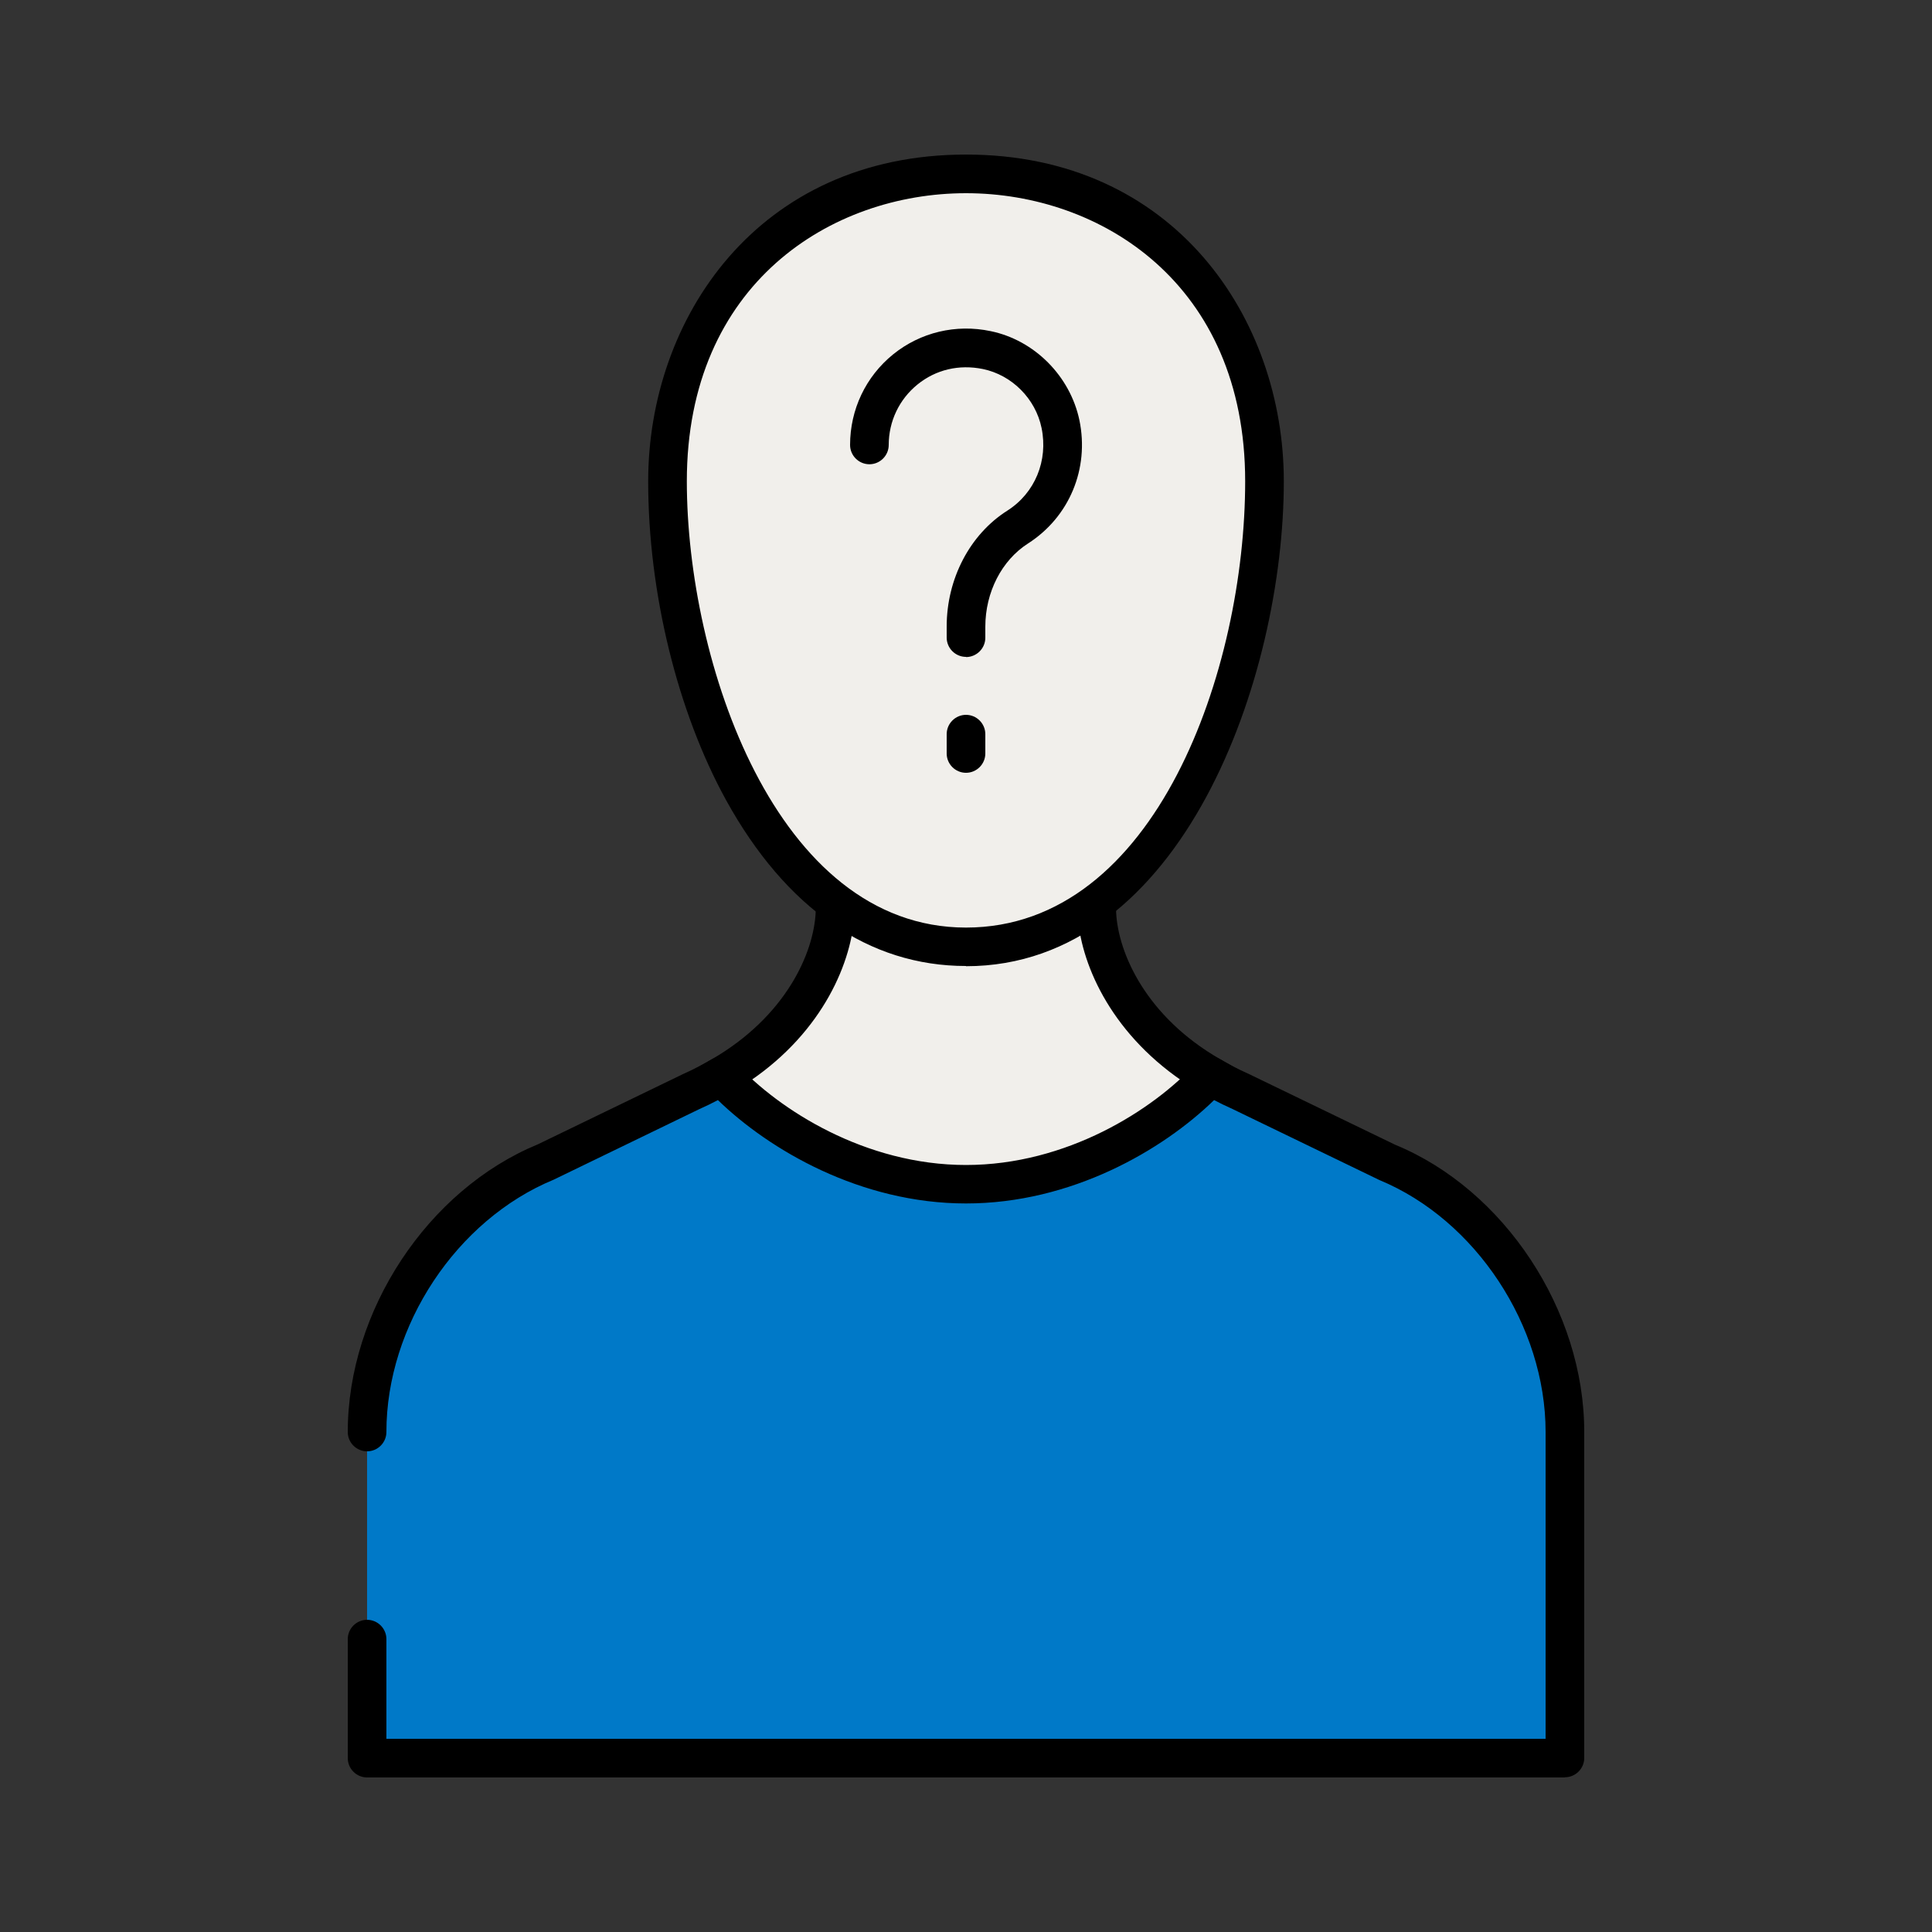 <svg width="64" height="64" viewBox="0 0 64 64" fill="none" xmlns="http://www.w3.org/2000/svg">
<rect x="0" y="0" width="64" height="64" fill="#333333" stroke="none"/>
<path d="M36.339 30.234V27.008H27.667V30.234C27.597 31.821 26.534 34.132 23.904 35.648C25.593 37.479 28.646 45.287 32.006 45.287C35.366 45.287 38.419 37.479 40.109 35.648C37.478 34.132 36.416 31.821 36.345 30.234H36.339Z" fill="#F1EFEB"/>
<path d="M32 45.927C29.286 45.927 27.033 42.023 25.222 38.887C24.537 37.703 23.891 36.583 23.43 36.077L22.886 35.488L23.577 35.091C26.022 33.677 26.963 31.578 27.021 30.202V26.362H36.973V30.215C37.037 31.584 37.977 33.683 40.416 35.085L41.107 35.482L40.563 36.071C40.102 36.57 39.456 37.69 38.771 38.88C36.96 42.016 34.707 45.92 31.993 45.92L32 45.927ZM24.838 35.808C25.286 36.435 25.779 37.293 26.329 38.247C27.891 40.947 30.022 44.647 32 44.647C33.977 44.647 36.109 40.947 37.67 38.247C38.221 37.293 38.713 36.435 39.161 35.808C36.729 34.144 35.769 31.827 35.699 30.259V30.234V27.648H28.307V30.234C28.237 31.827 27.283 34.151 24.845 35.808H24.838Z" fill="black"/>
<path d="M12.16 54.298V58.24H51.84V47.437C51.84 43.706 49.415 39.936 45.939 38.502L41.107 36.16C40.743 36.006 40.416 35.827 40.103 35.642C38.413 37.472 35.36 39.226 32 39.226C28.64 39.226 25.587 37.478 23.898 35.642C23.584 35.821 23.258 36 22.893 36.16L18.061 38.502C14.586 39.936 12.16 43.706 12.16 47.437" fill="#0079C8"/>
<path d="M51.84 58.88H12.16C11.808 58.88 11.52 58.592 11.52 58.24V54.298C11.52 53.946 11.808 53.658 12.16 53.658C12.512 53.658 12.8 53.946 12.8 54.298V57.6H51.2V47.437C51.2 43.917 48.883 40.41 45.696 39.091L40.826 36.736C40.608 36.64 40.403 36.538 40.218 36.442C38.515 38.099 35.494 39.866 32 39.866C28.506 39.866 25.485 38.093 23.782 36.442C23.59 36.544 23.379 36.646 23.149 36.749L18.342 39.078C15.117 40.41 12.8 43.917 12.8 47.437C12.8 47.789 12.512 48.077 12.16 48.077C11.808 48.077 11.52 47.789 11.52 47.437C11.52 43.418 14.17 39.411 17.818 37.907L22.618 35.584C23.008 35.411 23.334 35.232 23.578 35.091C23.84 34.944 24.166 34.989 24.371 35.213C25.805 36.768 28.666 38.592 32 38.592C35.334 38.592 38.195 36.774 39.629 35.213C39.834 34.995 40.16 34.944 40.422 35.091C40.666 35.232 40.992 35.411 41.357 35.571L46.214 37.92C49.83 39.405 52.48 43.411 52.48 47.43V58.234C52.48 58.586 52.192 58.874 51.84 58.874V58.88Z" fill="black"/>
<path d="M41.888 15.936C41.888 22.714 38.413 31.36 32 31.36C25.587 31.36 22.112 22.72 22.112 15.936C22.112 9.152 27.072 5.76 32 5.76C36.928 5.76 41.888 9.158 41.888 15.936Z" fill="#F1EFEB"/>
<path d="M32 32C28.781 32 26.035 30.099 24.051 26.503C22.439 23.571 21.472 19.622 21.472 15.943C21.472 10.566 25.088 5.12 32 5.12C38.912 5.12 42.528 10.56 42.528 15.943C42.528 22.419 39.181 32.007 32 32.007V32ZM32 6.4C27.546 6.4 22.752 9.383 22.752 15.943C22.752 21.901 25.69 30.727 32 30.727C38.311 30.727 41.248 22.144 41.248 15.943C41.248 9.389 36.455 6.4 32 6.4Z" fill="black"/>
<path d="M32 25.6C31.648 25.6 31.36 25.312 31.36 24.96V24.32C31.36 23.968 31.648 23.68 32 23.68C32.352 23.68 32.64 23.968 32.64 24.32V24.96C32.64 25.312 32.352 25.6 32 25.6Z" fill="black"/>
<path d="M32 21.76C31.648 21.76 31.36 21.472 31.36 21.12V20.755C31.36 19.174 32.128 17.702 33.37 16.915C34.285 16.333 34.727 15.258 34.503 14.176C34.304 13.21 33.523 12.422 32.557 12.224C31.77 12.064 31.002 12.243 30.394 12.736C29.786 13.229 29.44 13.958 29.44 14.739C29.44 15.091 29.152 15.379 28.8 15.379C28.448 15.379 28.16 15.091 28.16 14.739C28.16 13.568 28.679 12.473 29.587 11.738C30.49 11.008 31.667 10.726 32.819 10.97C34.272 11.27 35.45 12.461 35.757 13.92C36.09 15.526 35.424 17.126 34.055 18.003C33.184 18.56 32.64 19.616 32.64 20.762V21.126C32.64 21.478 32.352 21.766 32 21.766V21.76Z" fill="black"/>
</svg>
